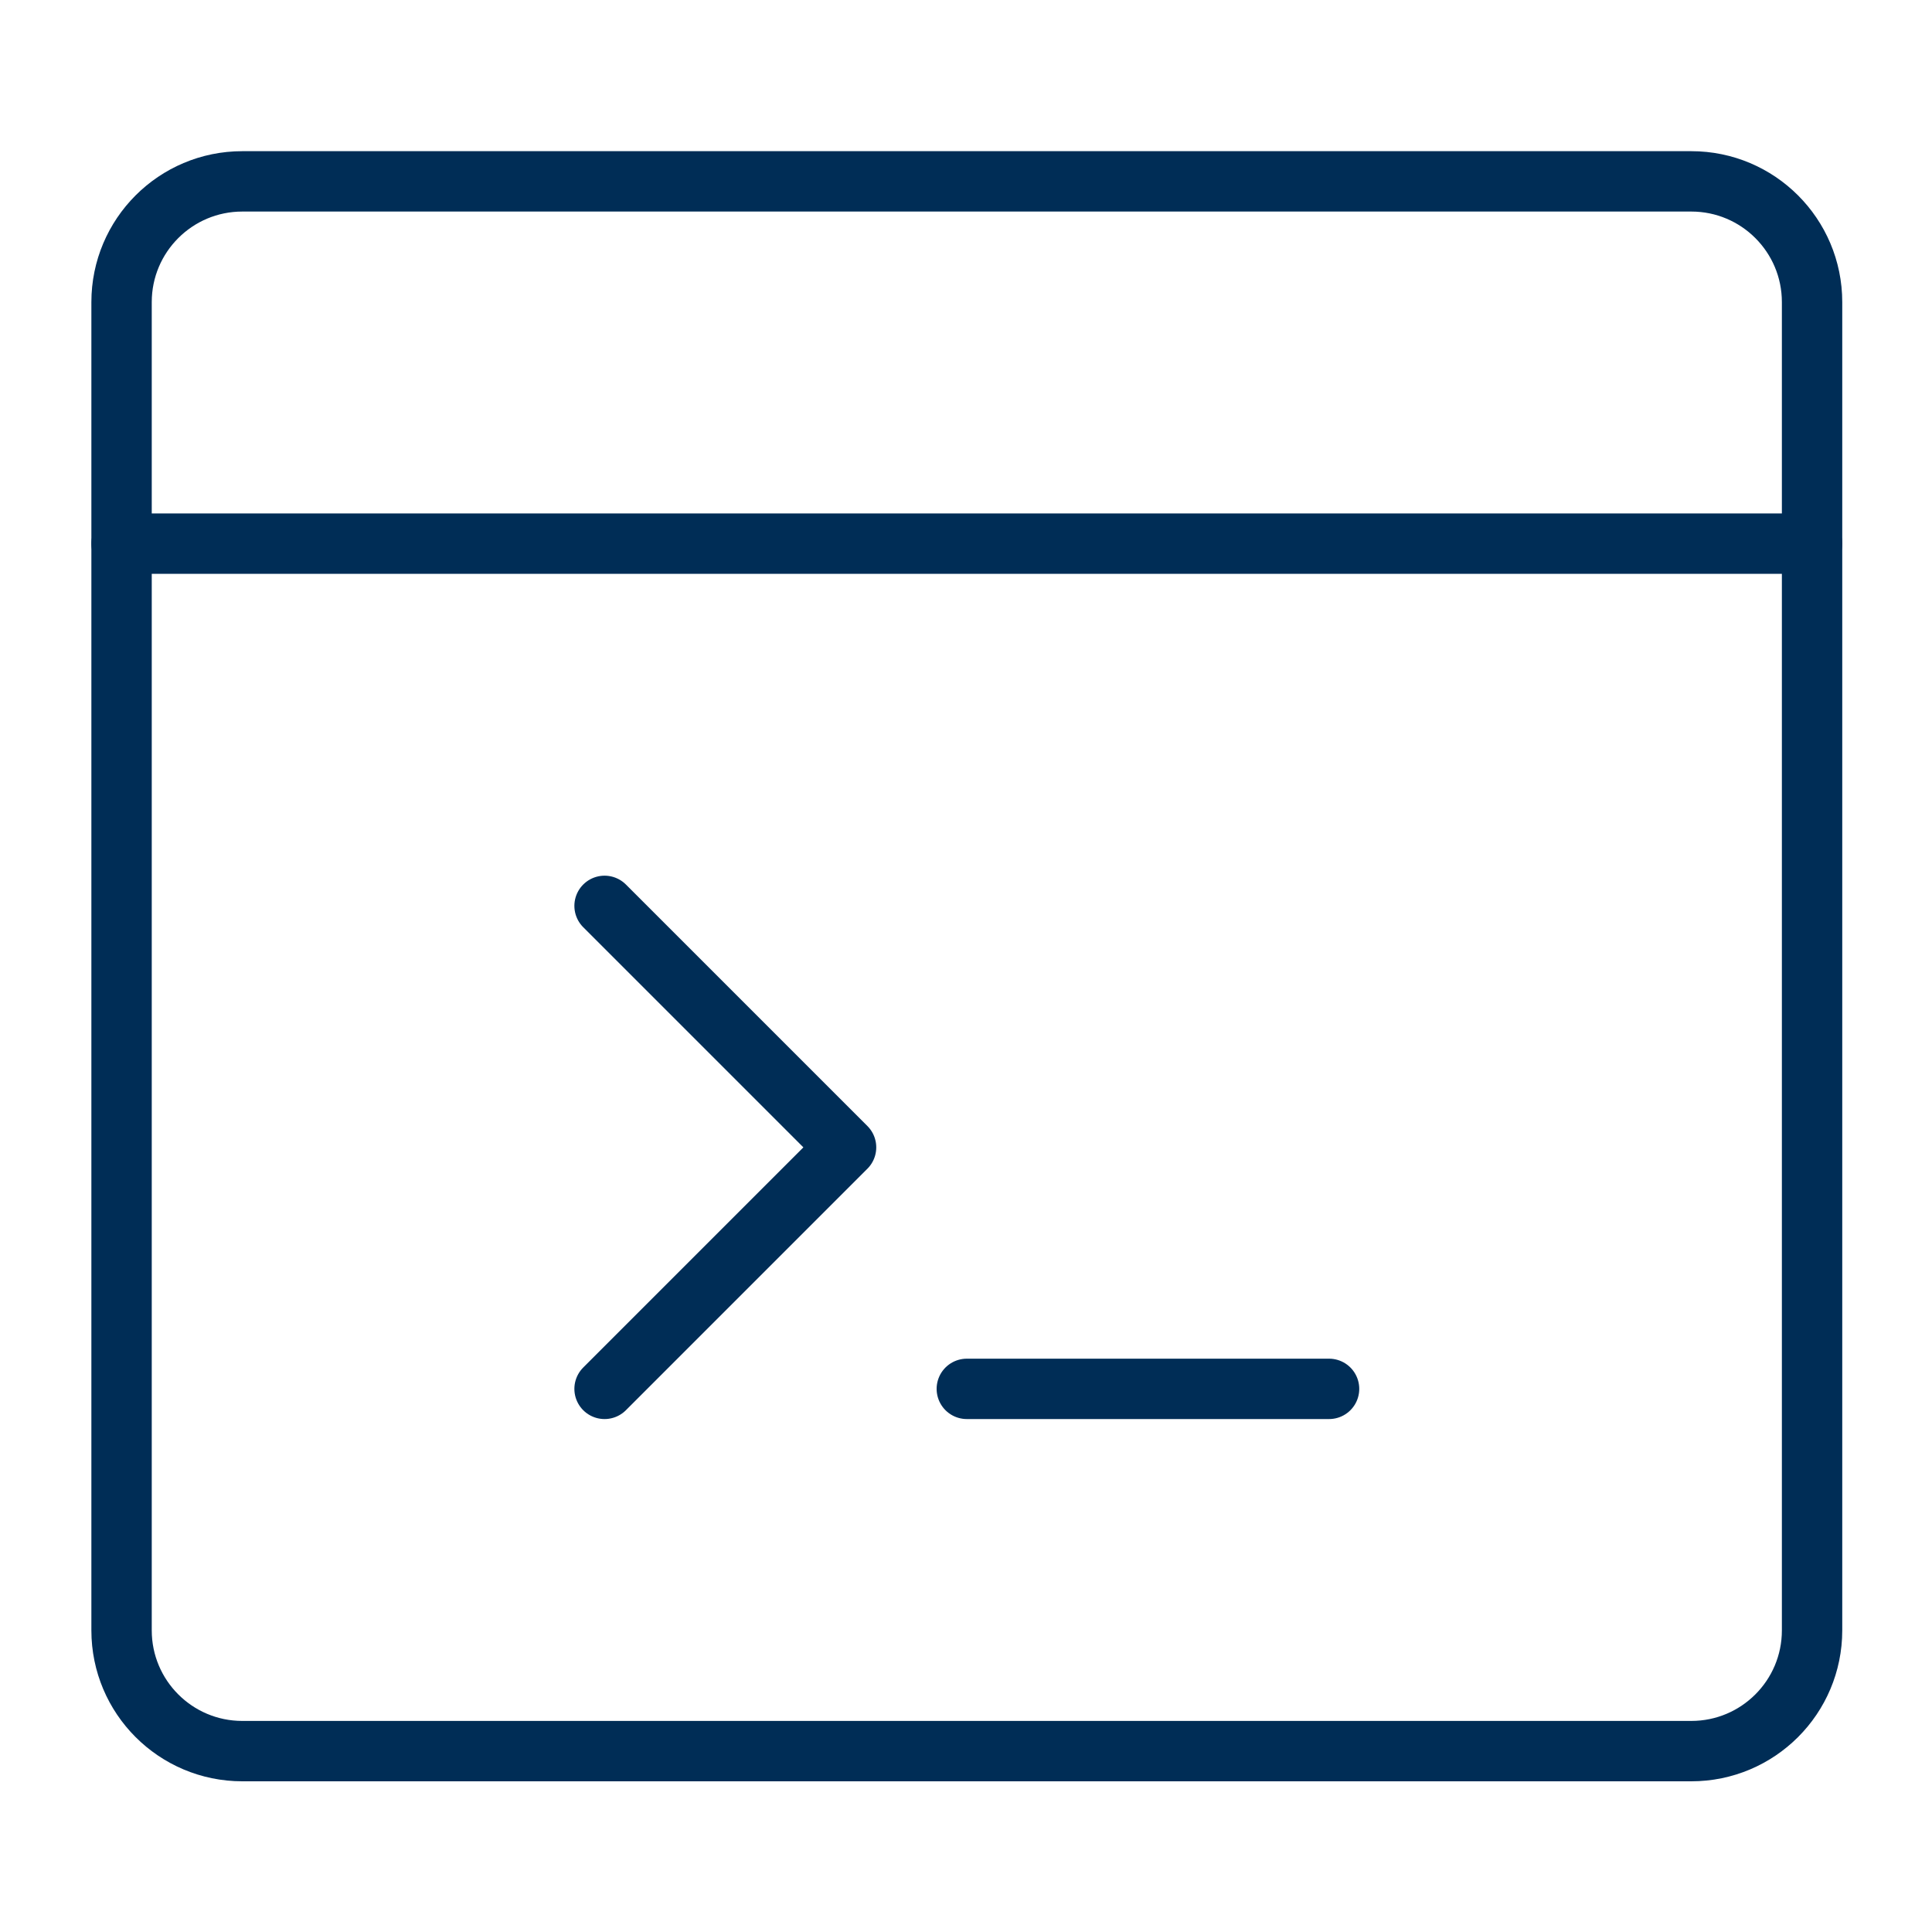 <svg width="64" height="64" viewBox="0 0 64 64" fill="none" xmlns="http://www.w3.org/2000/svg">
<path d="M56.027 6.008H8.027C5.818 6.008 4.027 7.799 4.027 10.008V54.008C4.027 56.217 5.818 58.008 8.027 58.008H56.027C58.236 58.008 60.027 56.217 60.027 54.008V10.008C60.027 7.799 58.236 6.008 56.027 6.008Z" stroke="#002D56" stroke-width="2" stroke-linecap="round" stroke-linejoin="round"/>
<path d="M4.027 18.008H60.027" stroke="#002D56" stroke-width="2" stroke-linecap="round" stroke-linejoin="round"/>
<path d="M32.027 46.008H44.027" stroke="#002D56" stroke-width="2" stroke-linecap="round" stroke-linejoin="round"/>
<path d="M20.027 30.008L28.027 38.008L20.027 46.008" stroke="#002D56" stroke-width="2" stroke-linecap="round" stroke-linejoin="round"/>
</svg>
